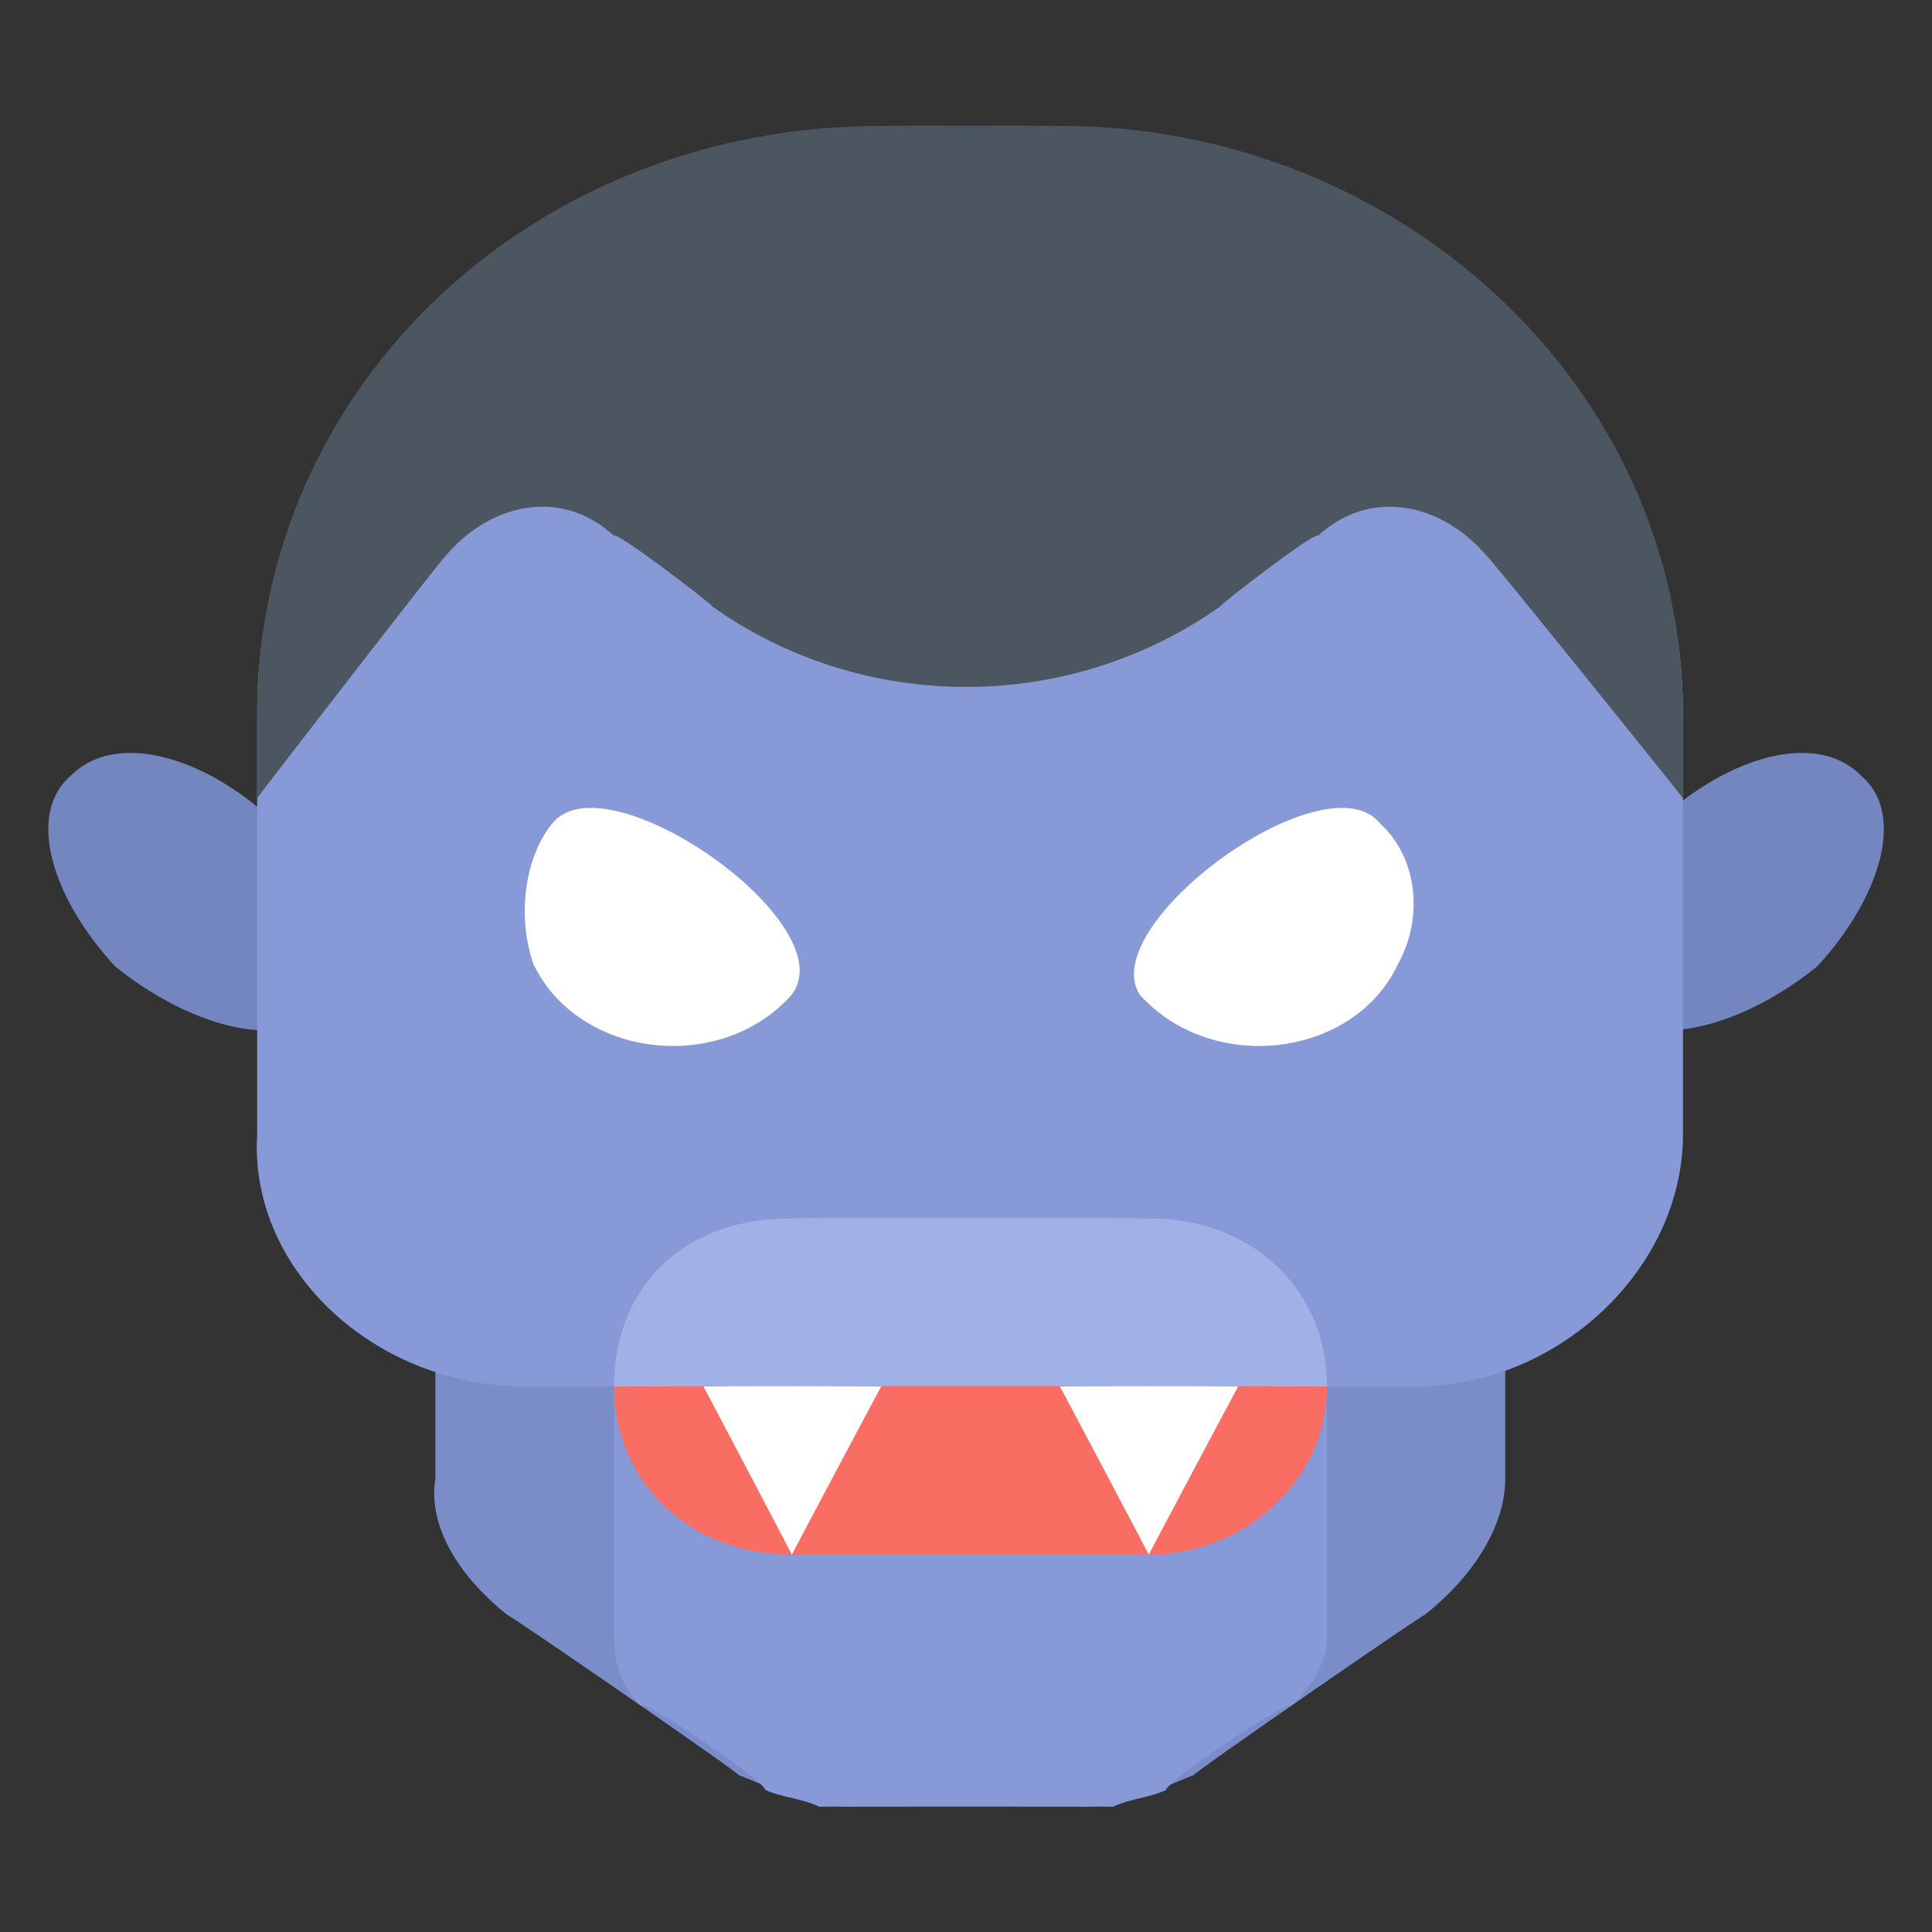 <svg xmlns="http://www.w3.org/2000/svg" version="1.1" xmlns:xlink="http://www.w3.org/1999/xlink" width="100%" height="100%" id="svgWorkerArea" viewBox="0 0 400 400" xmlns:artdraw="https://artdraw.muisca.co" style="background: white;"><rect x="0" y="0" width="400" height="400" fill="#333333" stroke="none"/><defs id="defsdoc"><pattern id="patternBool" x="0" y="0" width="10" height="10" patternUnits="userSpaceOnUse" patternTransform="rotate(35)"><circle cx="5" cy="5" r="4" style="stroke: none;fill: #ff000070;"></circle></pattern></defs><g id="fileImp-518542926" class="cosito"><path id="ellipseImp-979764880" class="grouped" style="fill:#7486bf" d="M23.841 200.074C10.841 186.08 5.341 168.58 14.641 160.616 23.841 151.28 42.341 156.38 57.041 170.372 70.041 182.58 75.541 199.88 66.241 209.83 57.041 217.38 38.641 212.08 23.841 200.074 23.841 199.88 23.841 199.88 23.841 200.074"></path><path id="ellipseImp-155800214" class="grouped" style="fill:#7486bf" d="M333.841 209.83C324.641 199.88 330.141 182.58 342.941 170.372 357.841 156.38 376.241 151.28 385.341 160.616 394.741 168.58 389.141 186.08 376.241 200.074 361.441 212.08 342.941 217.38 333.841 209.83 333.841 208.58 333.841 208.58 333.841 209.83"></path><path id="pathImp-987525121" class="grouped" style="fill:#7a8dc9" d="M283.941 223.903C283.941 222.58 90.141 222.58 90.141 223.903 90.141 222.58 90.141 304.38 90.141 306.126 88.441 316.48 95.741 326.98 105.041 334.365 105.041 333.98 152.941 366.98 152.941 367.51 160.441 370.48 167.741 373.98 175.141 374.069 175.141 373.98 224.941 373.98 224.941 374.069 232.241 373.98 239.741 370.48 247.141 367.51 247.141 366.98 294.941 333.98 294.941 334.365 304.341 326.98 311.641 316.48 311.641 306.126 311.641 304.38 311.641 222.58 311.641 223.903 311.641 222.58 283.941 222.58 283.941 223.903"></path><path id="pathImp-329596705" class="grouped" style="fill:#8799d6" d="M274.741 234.873C274.741 234.78 127.141 234.78 127.141 234.873 127.141 234.78 127.141 339.08 127.141 339.27 127.141 344.48 128.941 349.58 132.741 353.19 132.741 351.38 158.441 368.78 158.441 370.589 162.241 372.28 165.941 372.28 169.641 374.069 169.641 373.98 230.441 373.98 230.441 374.069 234.241 372.28 237.841 372.28 241.441 370.589 241.441 368.78 267.341 351.38 267.341 353.19 271.141 349.58 274.741 344.48 274.741 339.27 274.741 339.08 274.741 234.78 274.741 234.873"></path><path id="pathImp-424067707" class="grouped" style="fill:#8799d6" d="M293.241 287.072C293.241 286.98 108.741 286.98 108.741 287.072 77.241 286.98 51.541 262.58 53.241 234.873 53.241 234.78 53.241 147.78 53.241 147.876 53.241 79.88 110.441 43.28 182.441 43.479 182.441 43.28 219.441 43.28 219.441 43.479 289.441 43.28 348.441 79.88 348.441 147.876 348.441 147.78 348.441 234.78 348.441 234.873 348.441 262.58 322.741 286.98 293.241 287.072 293.241 286.98 293.241 286.98 293.241 287.072"></path><path id="pathImp-889219028" class="grouped" style="fill:#fff" d="M163.941 205.903C149.241 222.58 119.741 219.08 110.441 199.598 106.941 189.58 108.741 177.38 114.241 170.61 125.241 156.38 175.141 191.28 163.941 205.903 163.941 205.28 163.941 205.28 163.941 205.903"></path><path id="pathImp-82131457" class="grouped" style="fill:#fff" d="M235.941 205.903C250.841 222.58 280.341 219.08 289.441 199.598 294.941 189.58 293.241 177.38 285.841 170.61 274.741 156.38 226.741 191.28 235.941 205.903 235.941 205.28 235.941 205.28 235.941 205.903"></path><path id="pathImp-349898300" class="grouped" style="fill:#a0b1e8" d="M274.741 287.072C274.741 286.98 127.141 286.98 127.141 287.072 127.141 266.08 141.941 252.08 163.941 252.273 163.941 252.08 237.841 252.08 237.841 252.273 258.141 252.08 274.741 266.08 274.741 287.072 274.741 286.98 274.741 286.98 274.741 287.072"></path><path id="pathImp-482462431" class="grouped" style="fill:#fa6d62" d="M237.841 321.871C237.841 321.78 163.941 321.78 163.941 321.871 141.941 321.78 127.141 306.08 127.141 287.072 127.141 286.98 274.741 286.98 274.741 287.072 274.741 306.08 258.141 321.78 237.841 321.871 237.841 321.78 237.841 321.78 237.841 321.871"></path><path id="polygonImp-58973571" class="grouped" style="fill:#fff" d="M163.941 321.871C163.941 321.78 145.641 286.98 145.641 287.072 145.641 286.98 182.441 286.98 182.441 287.072 182.441 286.98 163.941 321.78 163.941 321.871 163.941 321.78 163.941 321.78 163.941 321.871"></path><path id="polygonImp-273562812" class="grouped" style="fill:#fff" d="M237.841 321.871C237.841 321.78 219.441 286.98 219.441 287.072 219.441 286.98 256.341 286.98 256.341 287.072 256.341 286.98 237.841 321.78 237.841 321.871 237.841 321.78 237.841 321.78 237.841 321.871"></path><path id="pathImp-578329785" class="grouped" style="fill:#4b5661" d="M53.241 165.275C53.241 165.08 53.241 147.78 53.241 147.876 53.241 79.88 110.441 25.98 182.441 26.079 182.441 25.98 219.441 25.98 219.441 26.079 289.441 25.98 348.441 79.88 348.441 147.876 348.441 147.78 348.441 165.08 348.441 165.275 348.441 165.08 307.941 114.78 307.941 115.246 298.741 104.28 283.941 100.78 272.841 110.957 272.841 109.58 252.641 125.08 252.641 125.549 221.241 147.78 178.741 147.78 147.441 125.549 147.441 125.08 127.141 109.58 127.141 110.957 116.141 100.78 101.241 104.28 92.141 115.246 92.141 114.78 53.241 165.08 53.241 165.275"></path></g></svg>
